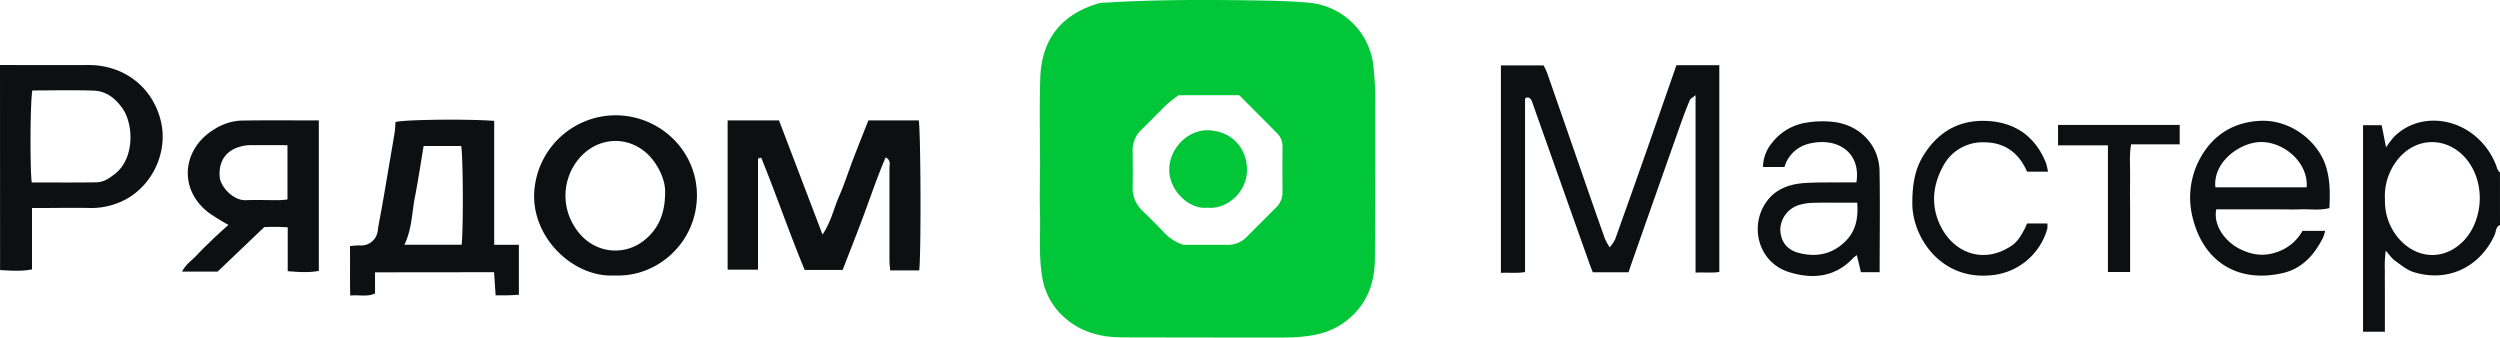 <svg id="Слой_1" data-name="Слой 1" xmlns="http://www.w3.org/2000/svg" viewBox="0 0 1000 135.03"><path fill="#0d0f10"  d="M-201.36,309.94c11.82,0,23.64.06,35.47,0,14.39,0,25.94,9.14,29,23,2.81,12.85-4.4,27-16.85,32a29.1,29.1,0,0,1-11.61,2.19c-6.49-.14-13,0-19.48,0h-3.73v24.55c-4.28.87-8.53.5-12.77.28Zm12.94,10.17c-.85,3.88-1,31.29-.24,36.8,8.59,0,17.21.08,25.83-.05,2.89,0,5.26-1.66,7.52-3.43,7.88-6.21,7.42-19.94,2.85-26.29-2.89-4-6.48-6.76-11.32-6.95C-171.9,319.88-180,320.11-188.42,320.11Z" transform="translate(201.36 -283.93)"/><path fill="#0d0f10"  d="M798.64,373.94c-1.8.77-1.52,2.64-2.16,4-6.06,13.15-19,19-32.41,14.82-2.73-.87-5.13-2.91-7.53-4.62-1.18-.84-2-2.17-3.61-3.95a47.61,47.61,0,0,0-.34,8.33c-.05,2.66,0,5.33,0,8v16.1h-8.73V334h7.44c.51,2.53,1,5.08,1.77,8.87a41.32,41.32,0,0,1,3.1-4.13c8.78-8.8,22.28-8.28,31.62-1.13a28.44,28.44,0,0,1,9.83,14,5.08,5.08,0,0,0,1,1.32Zm-46-10.63a23,23,0,0,0,4.88,15.28c7,8.8,18.28,10,26.36,1.88C791,373.29,793,360,787,350.11c-7.11-11.71-22.5-13-30.66-.46A23.39,23.39,0,0,0,752.6,363.31Z" transform="translate(201.36 -283.93)"/><path class="card__svg-element" fill="#00c638"  d="M214.67,351.41c0-12.16-.33-24.33.09-36.47.52-15.3,8.47-25.35,23.48-29.71a13.82,13.82,0,0,1,3-.26c18.09-1.13,36.21-1.15,54.32-.94,8.94.1,17.92.21,26.81,1a28.54,28.54,0,0,1,25.5,24.28,122,122,0,0,1,.83,16.85c0,20.32,0,40.64-.1,61-.05,7.55-1.74,14.62-6.79,20.65A29.32,29.32,0,0,1,323.84,418c-6.26,1.14-12.55.93-18.84.94q-28.74,0-57.47-.07c-8.08,0-15.71-1.88-22.09-7.07a27.23,27.23,0,0,1-9.92-17.09c-1.47-8.59-.64-17.21-.89-25.82-.18-5.82,0-11.66,0-17.49ZM270.19,322a45.41,45.41,0,0,0-4.6,3.5c-3.5,3.32-6.79,6.88-10.3,10.21a11.29,11.29,0,0,0-3.6,8.85c.05,4.66.13,9.33,0,14a12.46,12.46,0,0,0,4,9.73c2.73,2.69,5.49,5.36,8.11,8.15a18.34,18.34,0,0,0,8.21,5.42c5.75,0,11.58,0,17.41,0A10.19,10.19,0,0,0,297,379q6-6,12-12a8.42,8.42,0,0,0,2.64-6.2q-.06-9,0-18a7.32,7.32,0,0,0-2-5.41c-5.15-5.2-10.32-10.38-15.29-15.37Z" transform="translate(201.36 -283.93)"/><path fill="#0d0f10"  d="M469.22,310h17.15v82.72c-3,.47-6.07.06-9.51.26V369.25q0-11.5,0-23c0-7.77,0-15.54,0-24.24-1.32,1.08-2.07,1.41-2.3,2q-1.82,4.32-3.38,8.73-10.1,28.53-20.12,57.09c-.33.92-.6,1.85-1,3H435.76c-.37-.95-.85-2.12-1.28-3.31q-11.37-32-22.7-64c-.46-1.31-.7-2.57-2.34-2.61a1.94,1.94,0,0,0-.5.24c-.12.11-.28.26-.28.4,0,23,0,45.93,0,69.2-3.32.58-6.39.13-9.66.33V310.1h17.08a29.69,29.69,0,0,1,1.39,2.93q8.1,23.24,16.15,46.49,3.48,10,7,19.94a26.45,26.45,0,0,0,1.91,3.42,17.53,17.53,0,0,0,2.14-3.16q6.56-18.29,13-36.62C461.51,332.12,465.34,321.14,469.22,310Z" transform="translate(201.36 -283.93)"/><path fill="#0d0f10"  d="M89.69,332.1h20.56l17.4,45.66c3.45-5.15,4.51-10.49,6.64-15.33s3.81-10.15,5.75-15.21S144,337.14,146,332.1h20.14c.79,3.72,1,53.62.18,60H154.7c-.1-1.47-.27-2.74-.27-4,0-12.33,0-24.66,0-37,0-1.4.67-3.08-1.55-4.21-3.14,7.4-5.74,14.95-8.5,22.44s-5.76,15-8.68,22.58H120.52c-6.12-14.72-11.33-30-17.38-44.88a4.72,4.72,0,0,0-1,.21c-.13.09-.3.26-.3.39,0,14.63,0,29.26,0,44.17H89.69Z" transform="translate(201.36 -283.93)"/><path fill="#0d0f10"  d="M-51.35,392.86v8.46c-3.19,1.46-6.35.47-9.91.83-.19-6.55,0-13-.12-19.77a28.29,28.29,0,0,1,3.9-.28,6.67,6.67,0,0,0,7.23-5.94c.48-3.42,1.22-6.8,1.81-10.21q2.47-14.35,4.9-28.73c.25-1.47.27-3,.39-4.48,3.41-1,29-1.28,39.47-.46v49.56H6.19v20c-1.47.07-3.06.18-4.66.22s-2.93,0-4.64,0c-.22-3.25-.41-6.18-.62-9.25Zm19.44-50.52c-1.18,7-2.19,13.82-3.51,20.57-1.21,6.24-1.18,12.75-4.18,18.92h22.89c.74-6.35.58-35.95-.18-39.49Z" transform="translate(201.36 -283.93)"/><path fill="#0d0f10"  d="M-114.32,392.58h-14.21c1.5-3,4.07-4.6,6-6.69s4-4.05,6-6,4.31-4,6.55-6a91.72,91.72,0,0,1-7.81-4.82c-12.51-9.47-10.59-25.76,2.12-33.4A21.66,21.66,0,0,1-105,332.16c10.3-.17,20.6-.06,31.17-.06v60.19c-4.06.75-8.07.47-12.44.11V374.87a74.44,74.44,0,0,0-9.4-.09ZM-86.37,342c-5.46,0-10.44-.06-15.41,0a14.91,14.91,0,0,0-4.32.84c-5.34,1.75-7.93,6.26-7.36,12,.38,3.8,5.35,9.33,10.35,9.16,4.48-.15,9,0,13.48,0a32.36,32.36,0,0,0,3.26-.3Z" transform="translate(201.36 -283.93)"/><path fill="#0d0f10"  d="M44.45,394.12C28.4,395,12.05,379.81,12.29,362a32.67,32.67,0,0,1,33-31.95c17.63.25,32.26,14.4,32.12,32.26C77.24,381,61.63,394.89,44.45,394.12Zm20.23-32.79c.2-4-1.37-8.33-4-12.21-7.61-11.22-22.55-11.86-31-1.07a23.07,23.07,0,0,0-1.33,26.39c6.55,10.78,18.93,12.09,27,6.36C61.66,376.27,64.59,369.89,64.68,361.33Z" transform="translate(201.36 -283.93)"/><path fill="#0d0f10"  d="M730.39,367.16c-3.82,1-7.62.39-11.33.5s-7.66,0-11.49,0H685.16c-1.24,5.67,2.75,12.45,9.35,15.82,4.56,2.32,9.33,3.11,14.35,1.46a18.3,18.3,0,0,0,10.78-8.67h9.06a19,19,0,0,1-.9,2.83c-3.43,6.73-8.18,12.16-15.82,14-17.94,4.23-31.76-4.3-36.17-21.69a32.64,32.64,0,0,1,3-24.36c5.11-9.22,13.28-14.23,23.7-14.78,12.81-.66,23.6,8.65,26.56,18.37C730.7,356,730.69,361.3,730.39,367.16Zm-9.08-8.31c.71-9.66-8.72-18.08-18.21-18.11-8.21,0-19.34,7.81-18.31,18.11Z" transform="translate(201.36 -283.93)"/><path fill="#0d0f10"  d="M550.5,392.81H543c-.51-2.14-1-4.33-1.63-6.81a11.12,11.12,0,0,0-1.43,1.11c-7.25,7.75-16.27,8.59-25.64,5.68-12.81-4-16.19-19.37-8.43-29,3.69-4.61,9.21-6.34,15-6.67,5.15-.3,10.32-.18,15.49-.23,1.63,0,3.27,0,4.84,0,1.89-11.87-7.4-18.12-18.56-15.57a13.43,13.43,0,0,0-10.21,9.4h-8.59a15.24,15.24,0,0,1,3.53-9.54,21.42,21.42,0,0,1,14.23-8.25,37.86,37.86,0,0,1,11.25-.12c9.87,1.48,17.4,9.18,17.61,19.51C550.7,365.61,550.5,378.94,550.5,392.81Zm-9-27.8c-6.25,0-12-.08-17.84.05a21.44,21.44,0,0,0-5.82,1,10.57,10.57,0,0,0-7.08,9.72c.14,4.7,2.59,8.06,7.37,9.31,7,1.83,13.39.6,18.68-4.65C541,376.31,542,371.13,541.52,365Z" transform="translate(201.36 -283.93)"/><path fill="#0d0f10"  d="M609.46,373.32h8.11a8.26,8.26,0,0,1,0,2.07,25.61,25.61,0,0,1-23,18.68c-19.71,1.71-31-15.25-31-28.79,0-6.58.72-12.86,4.11-18.6,5.69-9.63,14.19-14.81,25.35-14.39,11.36.42,19.69,6,24,16.84a24.09,24.09,0,0,1,.8,3.46h-8.34c-.37-.75-.71-1.48-1.09-2.17-3.49-6.38-8.94-9.55-16.15-9.56a17.79,17.79,0,0,0-16.56,9.9c-4.42,8.24-4.69,17,0,25.11,5.5,9.52,16.84,13.62,27.61,6.32,2.46-1.66,3.77-4.08,5.11-6.54C608.78,375,609.07,374.2,609.46,373.32Z" transform="translate(201.36 -283.93)"/><path fill="#0d0f10"  d="M621.86,342.05V333.9h48.66v7.77H651.08c-.83,4.52-.3,8.8-.4,13s0,8.32,0,12.49v25.56h-8.87V342.05Z" transform="translate(201.36 -283.93)"/><path class="card__svg-element" fill="#00c638"  d="M281.76,367c-7.47.93-15.45-6.85-15.44-15.2,0-8.53,7.47-16,15.56-15.78,9,.29,15.27,6.56,15.56,15.37C297.75,361.33,288.58,367.85,281.76,367Z" transform="translate(201.36 -283.93)"/></svg>